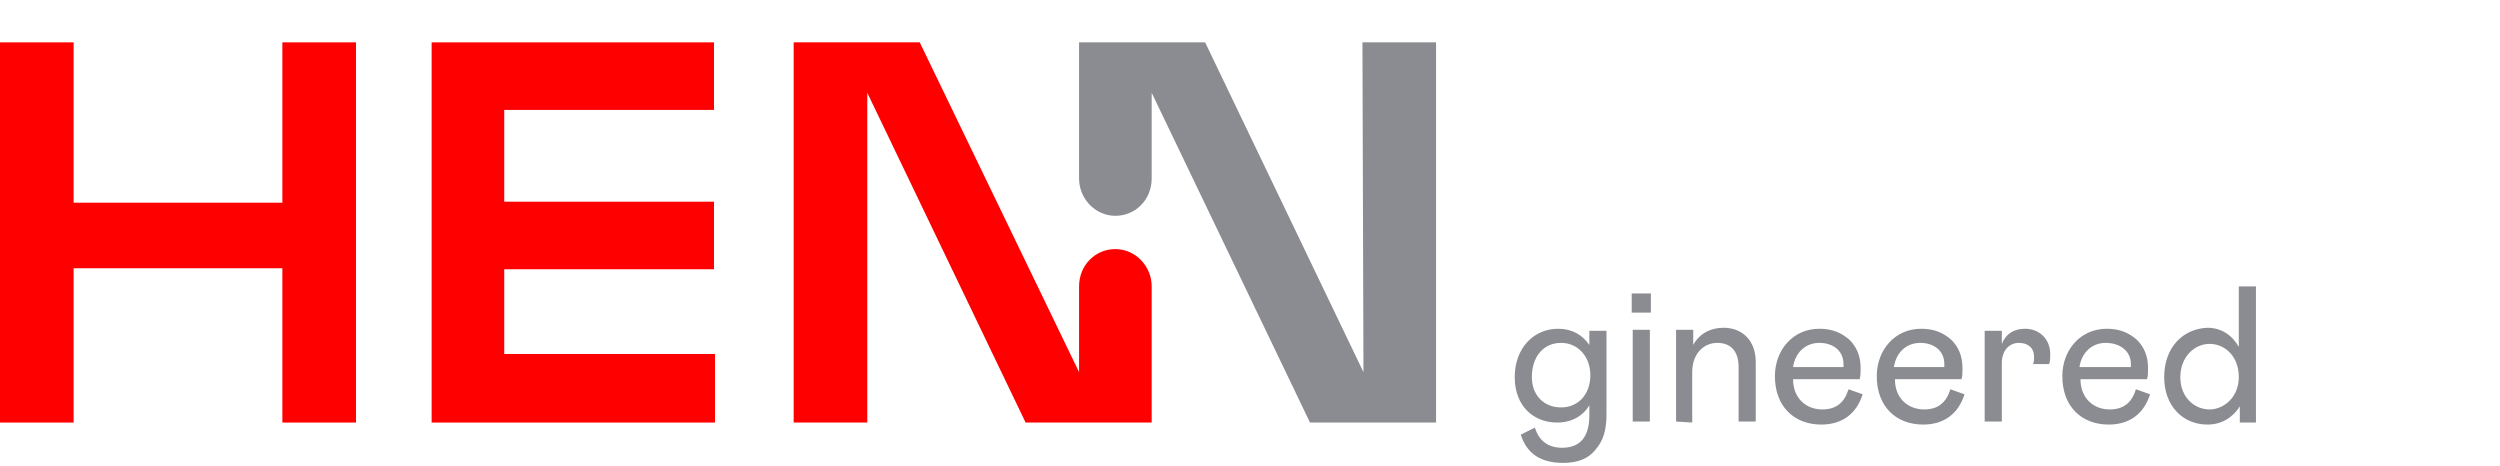 <?xml version="1.0" encoding="UTF-8"?> <svg xmlns="http://www.w3.org/2000/svg" xmlns:xlink="http://www.w3.org/1999/xlink" version="1.1" id="Ebene_1" x="0px" y="0px" viewBox="0 0 247.9 46.2" style="enable-background:new 0 0 247.9 46.2;" xml:space="preserve"> <style type="text/css"> .st0{fill:#FF0000;} .st1{fill:#8A8C91;} </style> <polygon class="st0" points="50,26.7 70.8,26.7 70.8,20 50,20 50,10.9 70.8,10.9 70.8,4.2 42.8,4.2 42.8,41.9 70.9,41.9 70.9,35.1 50,35.1 "></polygon> <polygon class="st0" points="28,20.1 7.3,20.1 7.3,4.2 0,4.2 0,41.9 7.3,41.9 7.3,26.6 28,26.6 28,41.9 35.3,41.9 35.3,4.2 28,4.2 "></polygon> <path class="st1" d="M135.2,36.9L119.5,4.2H107v13.5l0,0c0,2,1.6,3.7,3.6,3.7s3.6-1.6,3.6-3.7l0,0V9.2l15.7,32.7h12.5V4.2h-7.3 L135.2,36.9L135.2,36.9z"></path> <path class="st0" d="M114.2,28.4c0-2-1.6-3.7-3.6-3.7c-2,0-3.6,1.6-3.6,3.7l0,0v8.5L91.2,4.2H78.7v37.7H86V9.2l15.7,32.7h12.5 L114.2,28.4L114.2,28.4z"></path> <path class="st1" d="M150.8,43.1c0.6,1.9,2,2.8,4.2,2.8c1.4,0,2.5-0.4,3.2-1.3c0.8-0.9,1.1-2,1.1-3.5v-8.3h-1.7v1.4 c-0.7-1-1.7-1.6-3.1-1.6c-2.4,0-4.3,1.9-4.3,4.8s1.9,4.5,4.2,4.5c1.5,0,2.6-0.7,3.2-1.7v1c0,2.1-0.9,3.2-2.7,3.2 c-1.4,0-2.3-0.7-2.7-2L150.8,43.1L150.8,43.1L150.8,43.1L150.8,43.1z M157.7,37.2c0,1.9-1.2,3.2-2.9,3.2c-1.7,0-2.9-1.2-2.9-3 c0-2.1,1.2-3.4,2.9-3.4S157.7,35.4,157.7,37.2L157.7,37.2z M161.9,32.7v9.1h1.7v-9.1C163.6,32.7,161.9,32.7,161.9,32.7z M161.8,31 h1.9v-1.9h-1.9V31L161.8,31z M167.8,41.9v-5c0-1.8,1.1-2.9,2.5-2.9c1.3,0,2.1,0.8,2.1,2.4v5.4h1.7v-5.9c0-2.1-1.3-3.4-3.2-3.4 c-1.3,0-2.4,0.6-3,1.7v-1.5h-1.7v9.1L167.8,41.9L167.8,41.9z M183.3,38.6c-0.4,1.3-1.2,2-2.6,2c-1.6,0-2.9-1.1-2.9-3h6.6 c0.1-0.3,0.1-0.7,0.1-1.1c0-1.2-0.4-2.1-1.1-2.8c-0.8-0.7-1.7-1.1-3-1.1c-2.6,0-4.4,2.1-4.4,4.7c0,3,1.9,4.8,4.6,4.8 c2.1,0,3.5-1.1,4.1-3L183.3,38.6L183.3,38.6z M177.8,36.4c0.2-1.4,1.2-2.4,2.6-2.4s2.4,0.8,2.4,2.1l0,0.3H177.8L177.8,36.4z M193.4,38.6c-0.4,1.3-1.2,2-2.6,2c-1.6,0-2.9-1.1-2.9-3h6.6c0.1-0.3,0.1-0.7,0.1-1.1c0-1.2-0.4-2.1-1.1-2.8c-0.8-0.7-1.7-1.1-3-1.1 c-2.6,0-4.4,2.1-4.4,4.7c0,3,1.9,4.8,4.6,4.8c2.1,0,3.5-1.1,4.1-3L193.4,38.6L193.4,38.6z M187.8,36.4c0.2-1.4,1.2-2.4,2.6-2.4 c1.4,0,2.4,0.8,2.4,2.1l0,0.3H187.8L187.8,36.4z M196.8,32.7v9.1h1.7v-5.8c0-1.2,0.7-2,1.7-2c0.9,0,1.5,0.5,1.5,1.4 c0,0.2,0,0.4-0.1,0.7h1.6c0.1-0.3,0.1-0.7,0.1-1c0-1.4-1-2.5-2.5-2.5c-1.1,0-1.9,0.5-2.3,1.5v-1.3H196.8L196.8,32.7z M211.8,38.6 c-0.4,1.3-1.2,2-2.6,2c-1.6,0-2.9-1.1-2.9-3h6.6c0.1-0.3,0.1-0.7,0.1-1.1c0-1.2-0.4-2.1-1.1-2.8c-0.8-0.7-1.7-1.1-3-1.1 c-2.6,0-4.4,2.1-4.4,4.7c0,3,1.9,4.8,4.6,4.8c2.1,0,3.5-1.1,4.1-3L211.8,38.6L211.8,38.6z M206.2,36.4c0.2-1.4,1.2-2.4,2.6-2.4 s2.5,0.8,2.5,2.1l0,0.3H206.2L206.2,36.4z M214.6,37.4c0,2.8,1.8,4.7,4.3,4.7c1.4,0,2.5-0.7,3.2-1.8v1.6h1.6V28.4H222v6 c-0.6-1.1-1.7-1.9-3.1-1.9C216.4,32.6,214.6,34.5,214.6,37.4L214.6,37.4L214.6,37.4z M222,37.4c0,2-1.5,3.2-2.9,3.2 c-1.5,0-2.9-1.2-2.9-3.2s1.4-3.3,2.9-3.3S222,35.3,222,37.4L222,37.4z"></path> </svg> 